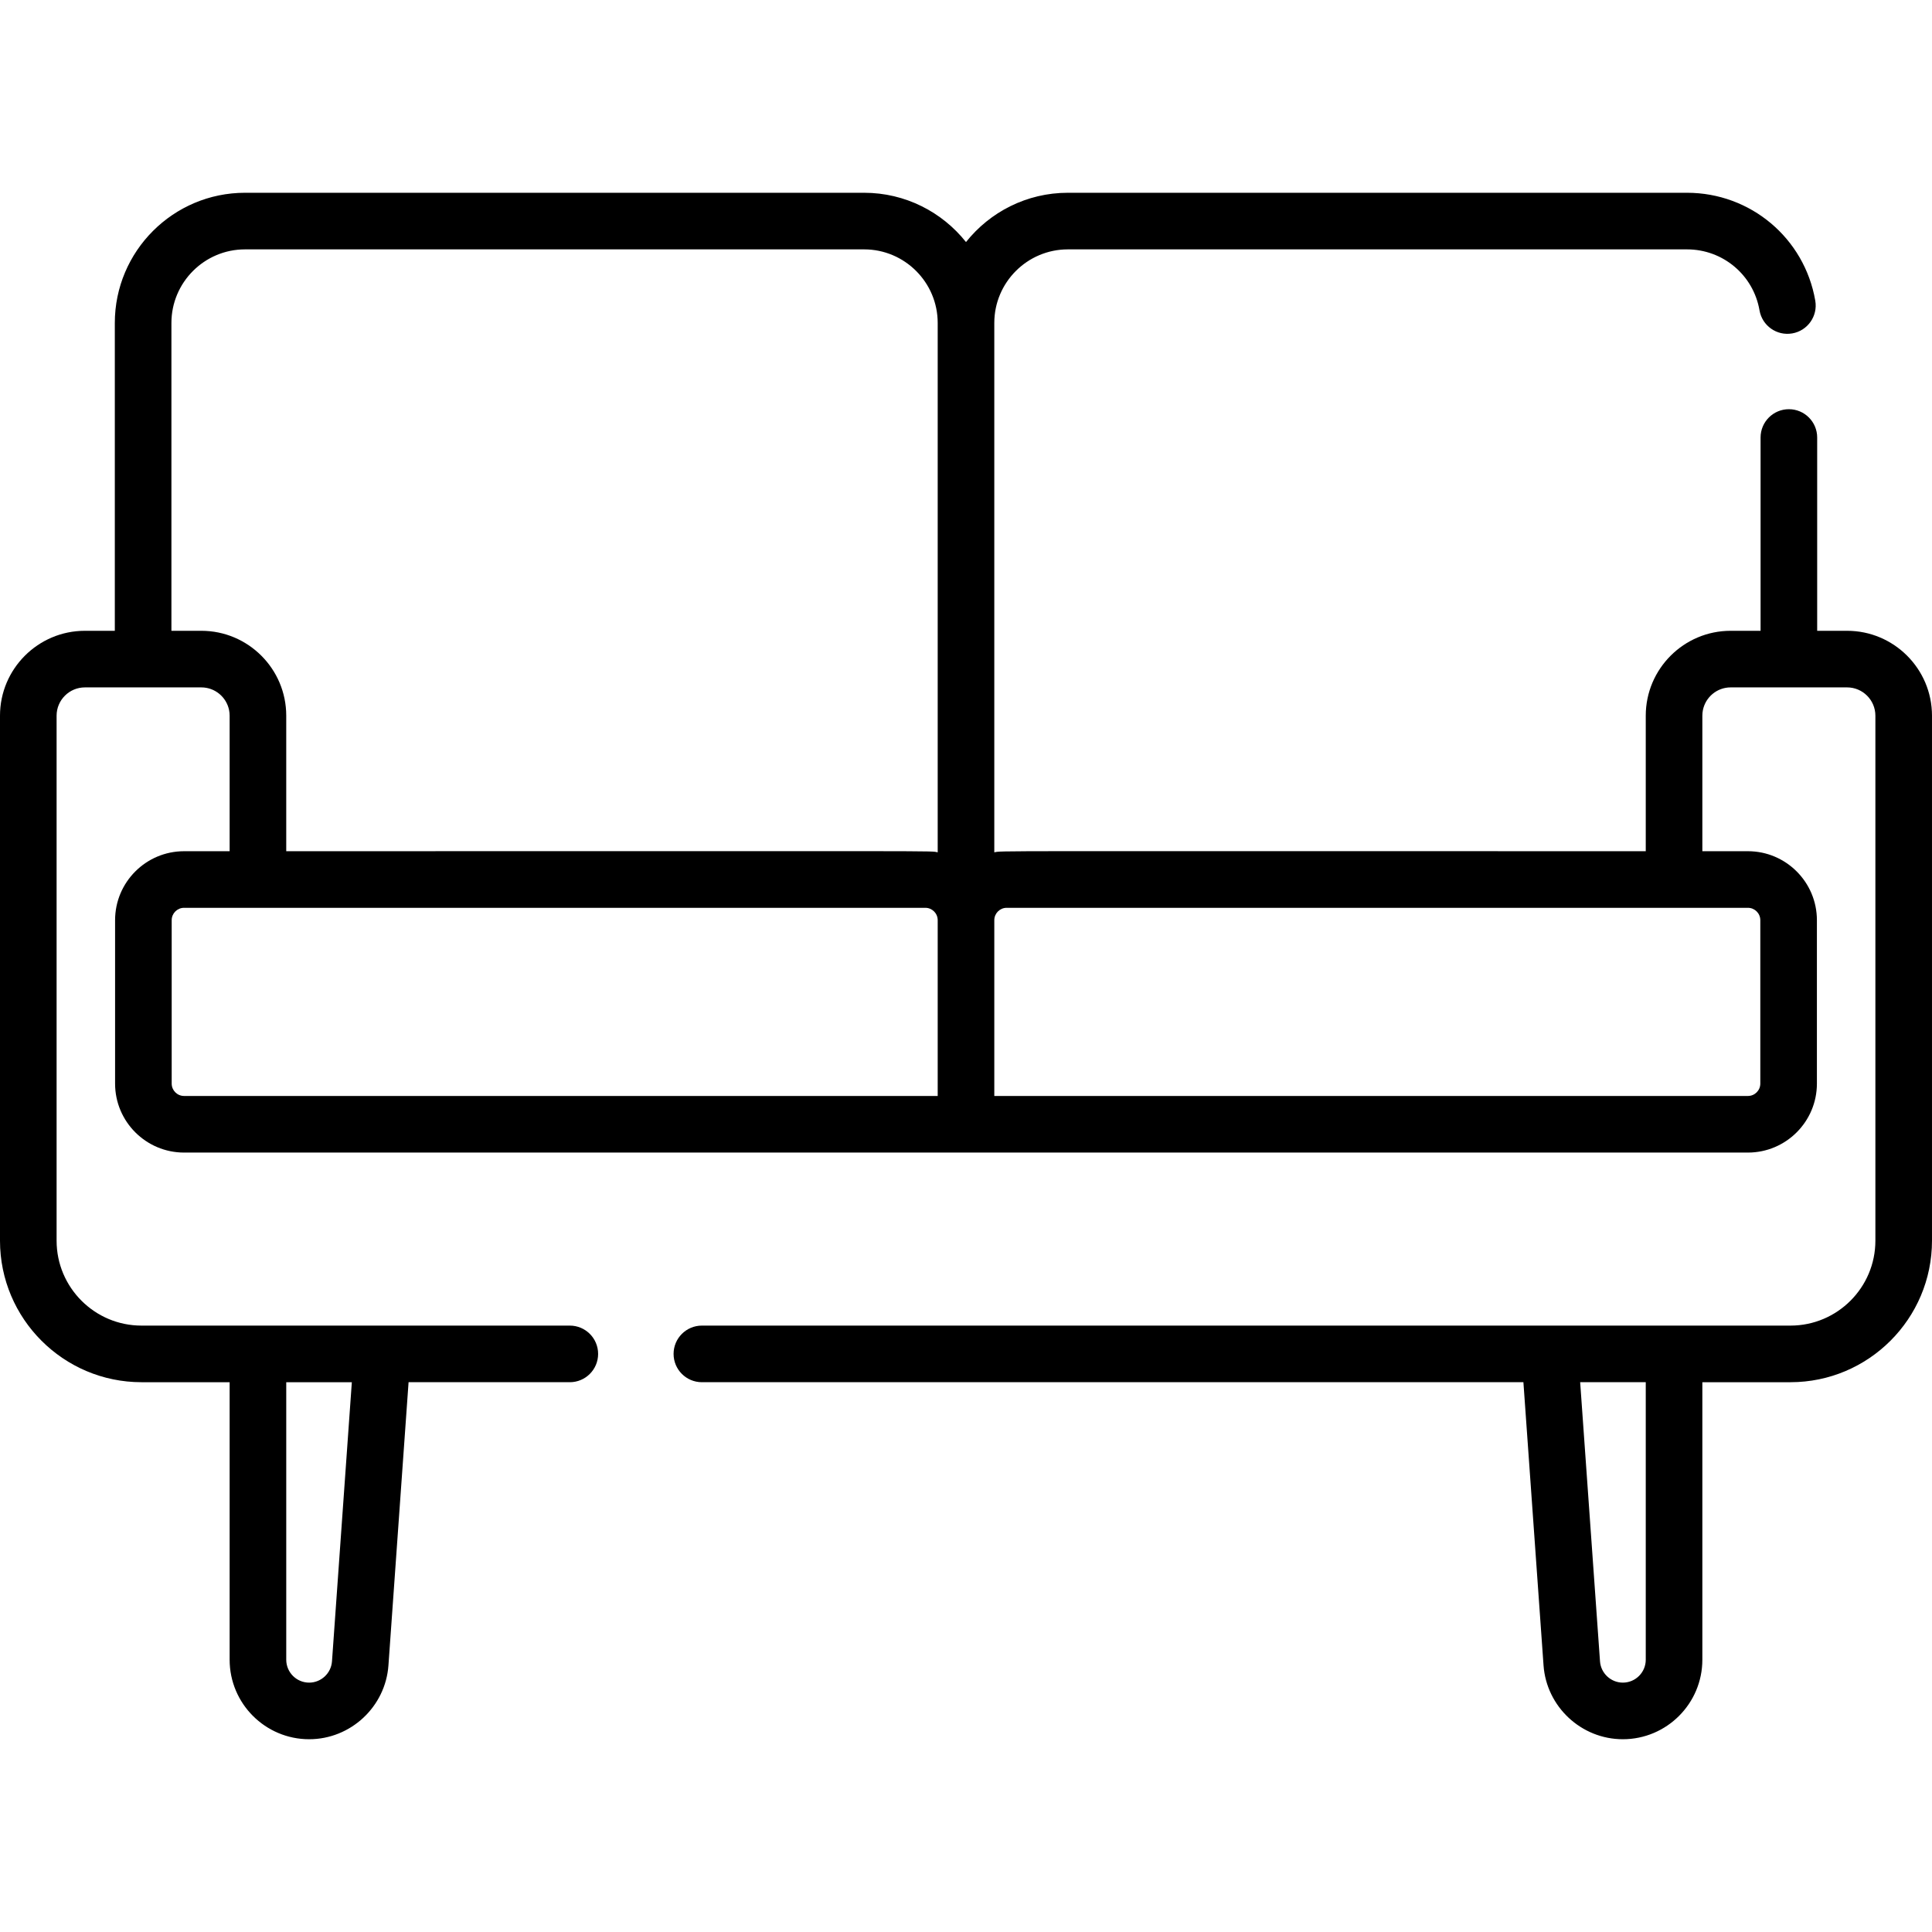 <svg id="Capa_1" enable-background="new 0 0 512 512" height="512" viewBox="0 0 512 512" width="512" xmlns="http://www.w3.org/2000/svg"><g><path d="m489.5 167.167h-7.929v-51.224c0-4.142-3.358-7.5-7.5-7.5s-7.5 3.358-7.5 7.5v51.224h-7.929c-12.407 0-22.5 10.093-22.5 22.5v35.913c-178.539 0-170.204-.148-172.643.294v-140.288c0-10.752 8.748-19.5 19.5-19.5h164.072c9.521 0 17.602 6.793 19.215 16.155.704 4.082 4.582 6.819 8.665 6.117 4.082-.704 6.821-4.583 6.117-8.665-2.857-16.577-17.155-28.607-33.998-28.607h-164.07c-10.926 0-20.674 5.111-27 13.061-6.326-7.95-16.074-13.061-27-13.061h-164.071c-19.023 0-34.5 15.477-34.5 34.5v81.581h-7.929c-12.407 0-22.5 10.093-22.5 22.5v139.132c0 20.678 16.822 37.5 37.5 37.5h23.357v73.546c0 11.618 9.452 21.069 21.069 21.069 11.004 0 20.236-8.599 21.016-19.576l5.335-75.04h42.732c4.142 0 7.5-3.358 7.5-7.5s-3.358-7.5-7.5-7.5c-11.347 0-102.162 0-113.509 0-12.407 0-22.5-10.093-22.5-22.5v-139.131c0-4.136 3.364-7.5 7.5-7.5h30.857c3.618 0 6.647 2.576 7.347 5.99.1.488.153.993.153 1.51v35.913h-12.078c-10.079 0-18.279 8.2-18.279 18.279v43.305c0 10.079 8.2 18.278 18.279 18.278h414.442c10.079 0 18.279-8.2 18.279-18.279v-43.305c0-10.079-8.2-18.279-18.279-18.279h-12.079v-35.913c0-.517.053-1.022.153-1.51.701-3.415 3.729-5.99 7.347-5.99h30.857c4.136 0 7.5 3.364 7.5 7.5v139.132c0 12.407-10.093 22.5-22.5 22.5-11.941 0-278.437 0-288.491 0-4.142 0-7.5 3.358-7.5 7.5s3.358 7.5 7.5 7.5h217.713l5.335 75.04c.78 10.977 10.012 19.576 21.016 19.576 11.618 0 21.07-9.452 21.07-21.069v-73.546h23.358c20.678 0 37.5-16.822 37.5-37.5v-139.132c0-12.407-10.093-22.5-22.5-22.5zm-396.26 199.132-5.259 73.976c-.225 3.162-2.884 5.639-6.054 5.639-3.347 0-6.069-2.723-6.069-6.069v-73.546zm373.26-79.136c0 1.808-1.471 3.278-3.279 3.278-6.6 0-190.68 0-199.721 0v-19.855-26.728c0-1.808 1.471-3.278 3.279-3.278h196.442c1.808 0 3.279 1.471 3.279 3.278zm-413.143-119.996h-7.929v-81.581c0-10.752 8.748-19.5 19.5-19.5h164.072c10.752 0 19.5 8.748 19.5 19.5v140.288c-2.409-.438 8.4-.294-172.643-.294v-35.913c0-12.407-10.093-22.5-22.5-22.5zm-7.857 119.996v-43.305c0-1.808 1.471-3.279 3.279-3.279h196.442c1.808 0 3.279 1.471 3.279 3.279v26.728 19.855h-199.721c-1.808 0-3.279-1.47-3.279-3.278zm390.643 152.682c0 3.347-2.723 6.069-6.07 6.069-3.17 0-5.829-2.477-6.054-5.639l-5.259-73.976h17.383z"/></g></svg>
